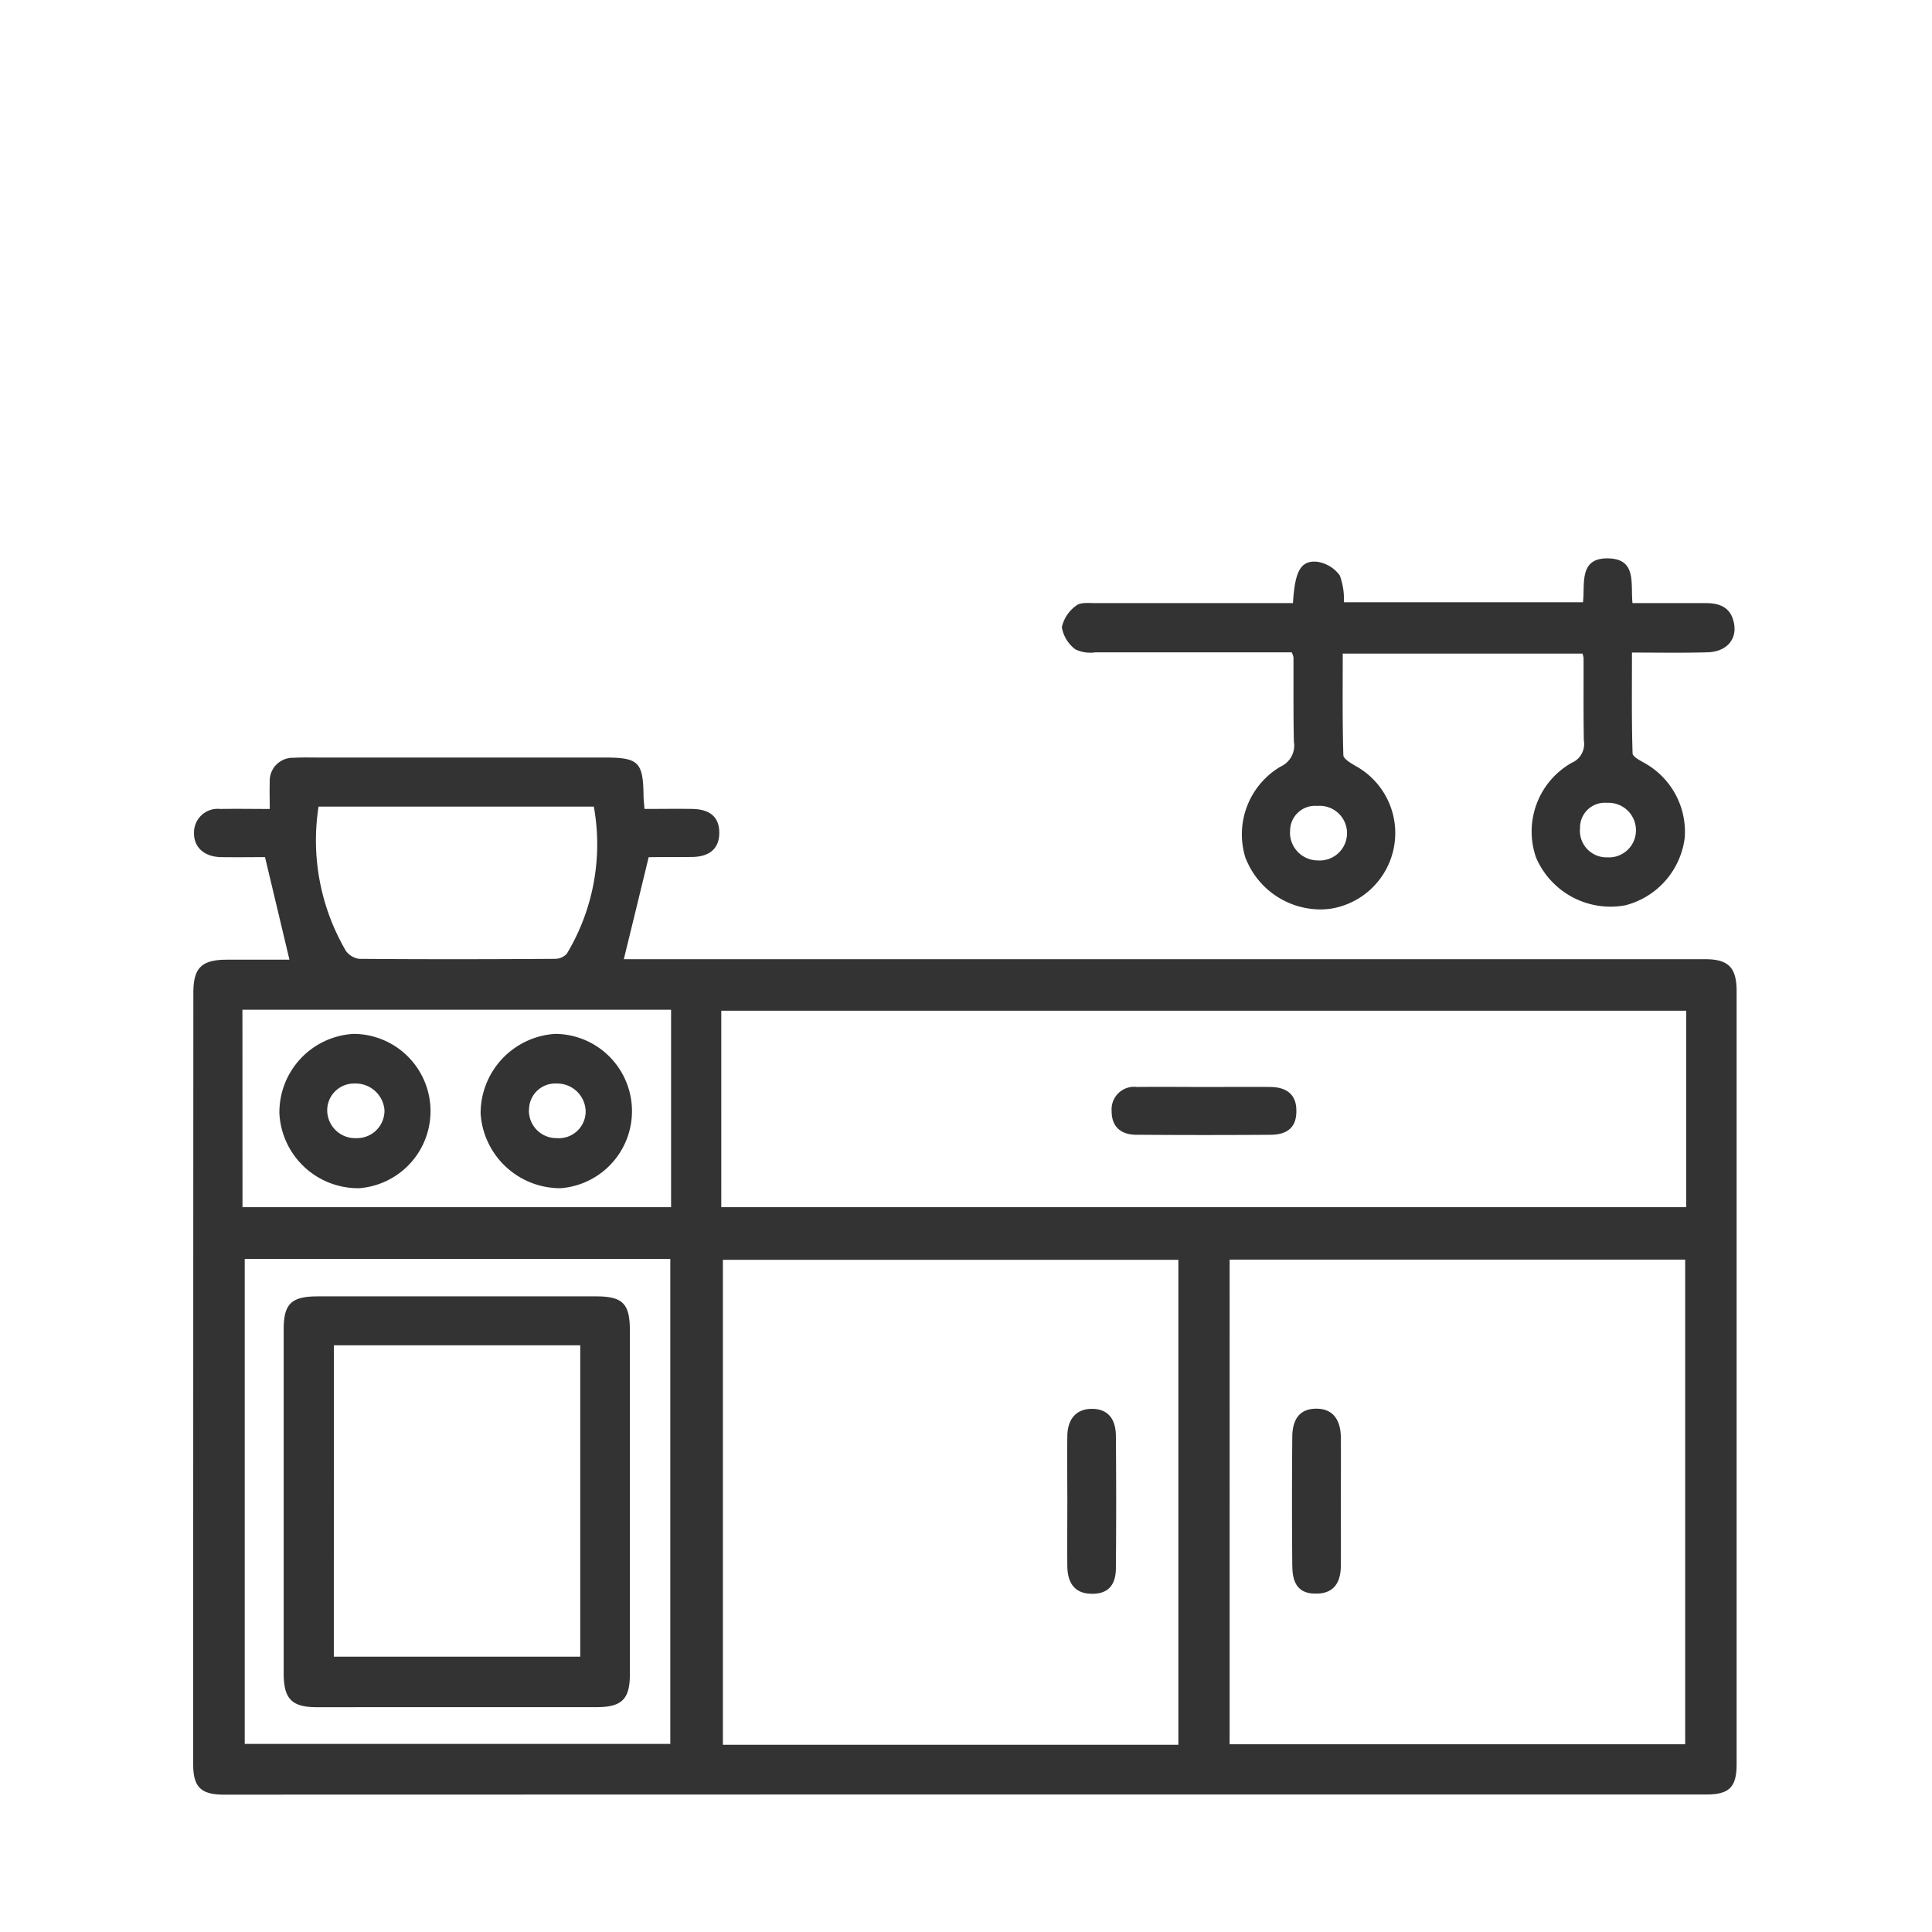 <svg xmlns="http://www.w3.org/2000/svg" width="60" height="60" viewBox="0 0 60 60">
  <g id="Group_283" data-name="Group 283" transform="translate(-614 -519)">
    <rect id="Rectangle_215" data-name="Rectangle 215" width="60" height="60" transform="translate(614 519)" fill="none"/>
    <path id="Union_3" data-name="Union 3" d="M.95,38.4c-.71,0-.95-.236-.95-.941Q0,25.478.005,13.5c0-.779.254-1.028,1.041-1.03.673,0,1.345,0,1.943,0-.251-1.056-.495-2.083-.759-3.185-.387,0-.875.007-1.369,0C.335,9.273.012,8.973.025,8.517a.736.736,0,0,1,.82-.728c.49-.009.98,0,1.532,0,0-.315-.009-.573,0-.834A.716.716,0,0,1,3.12,6.2c.261-.016.526-.008.791-.008q4.428,0,8.861,0c1.058,0,1.2.134,1.214,1.186,0,.112.015.227.029.41.5,0,.99-.007,1.479,0,.567.01.844.26.844.741s-.292.743-.841.751c-.446.007-.89,0-1.334.007h-.018c-.26,1.075-.513,2.113-.772,3.168h2.248q15.669,0,31.341,0c.714,0,.97.262.97.985q0,12.006,0,24.014c0,.715-.228.941-.94.941l-23.022,0Zm15.5-1.548H30.595V21.79H16.45Zm15.737-.017H46.335V21.785H32.187ZM1.6,36.825H14.817V21.764H1.6Zm14.8-16.67H46.367v-6.1H16.4Zm-14.869,0h13.31v-6.13H1.529ZM4.744,12.2a.618.618,0,0,0,.412.244c2.026.016,4.053.013,6.082,0a.5.5,0,0,0,.364-.158,6.586,6.586,0,0,0,.84-4.57H3.893A6.8,6.8,0,0,0,4.744,12.2Zm-.9,23.485c-.783,0-1.034-.257-1.034-1.051q0-5.342,0-10.684c0-.794.239-1.021,1.045-1.024h8.656c.829,0,1.05.227,1.05,1.058v5.343q0,2.673,0,5.342c0,.757-.248,1.011-1.009,1.014l-4.355,0Zm.523-1.57H12.02V24.446H4.369Zm23.516-1.954c-.475-.008-.73-.3-.736-.853-.007-.673,0-1.347,0-2.022s-.011-1.349,0-2.023c.008-.539.287-.842.757-.844s.745.276.751.836c.011,1.369.012,2.734,0,4.1,0,.553-.255.808-.735.808Zm6.25-.856q-.018-2,0-4c0-.6.26-.891.748-.891s.753.313.76.891c.007.658,0,1.319,0,1.975,0,.673.005,1.346,0,2.02-.007.56-.256.845-.733.856h-.034C34.38,32.166,34.137,31.9,34.135,31.31ZM2.677,17.251a2.44,2.44,0,0,1,2.307-2.477,2.4,2.4,0,0,1,.169,4.793H5.124A2.45,2.45,0,0,1,2.677,17.251ZM5,16.316a.832.832,0,0,0-.838.853.87.87,0,0,0,.908.843.853.853,0,0,0,.87-.878.9.9,0,0,0-.909-.819Zm3.926.934a2.47,2.47,0,0,1,2.32-2.476,2.4,2.4,0,0,1,.163,4.793h-.024A2.48,2.48,0,0,1,8.926,17.25Zm1.5-.12a.854.854,0,0,0,.862.882.833.833,0,0,0,.9-.838.884.884,0,0,0-.9-.858h-.016A.812.812,0,0,0,10.43,17.13Zm18.883.778c-.526,0-.787-.269-.786-.739a.7.7,0,0,1,.789-.746c.707-.008,1.414,0,2.123,0,.677,0,1.349-.005,2.024,0,.522.007.8.26.8.723.014.5-.248.761-.808.762q-1.037.007-2.073.007T29.313,17.907Zm3.381-8.567A2.442,2.442,0,0,1,33.77,6.473a.715.715,0,0,0,.413-.771c-.02-.874-.009-1.748-.013-2.624a.865.865,0,0,0-.053-.153h-.5c-1.864,0-3.727,0-5.6,0a1.074,1.074,0,0,1-.619-.092,1.085,1.085,0,0,1-.422-.689,1.129,1.129,0,0,1,.448-.671c.128-.106.378-.077.574-.077,1.862,0,3.731,0,5.594,0h.562c.06-1,.242-1.332.754-1.284a1.068,1.068,0,0,1,.7.424,2.137,2.137,0,0,1,.128.834h7.425c.068-.571-.144-1.4.813-1.362.855.033.664.776.724,1.388.765,0,1.517,0,2.27,0,.391,0,.73.1.856.519.17.556-.165.993-.8,1.009-.755.022-1.514.008-2.342.008,0,1.061-.013,2.095.019,3.129,0,.106.239.226.383.308a2.446,2.446,0,0,1,1.237,2.31,2.481,2.481,0,0,1-1.837,2.1,2.515,2.515,0,0,1-2.78-1.48A2.452,2.452,0,0,1,42.81,6.356a.632.632,0,0,0,.378-.689c-.016-.857-.006-1.717-.009-2.573a.776.776,0,0,0-.034-.131H35.7c0,1.052-.012,2.1.019,3.154,0,.113.224.245.367.329a2.379,2.379,0,0,1-.737,4.437,2.264,2.264,0,0,1-.344.026A2.5,2.5,0,0,1,32.694,9.341Zm1.372-.847a.865.865,0,0,0,.857.893.849.849,0,1,0,0-1.693h-.018A.774.774,0,0,0,34.066,8.493Zm9.005-.08a.826.826,0,0,0,.853.878.839.839,0,0,0,.886-.849.854.854,0,0,0-.9-.845H43.9A.77.77,0,0,0,43.071,8.413Z" transform="translate(620 536.334)" fill="#333" stroke="rgba(0,0,0,0)" stroke-miterlimit="10" stroke-width="1"/>
  </g>
</svg>
